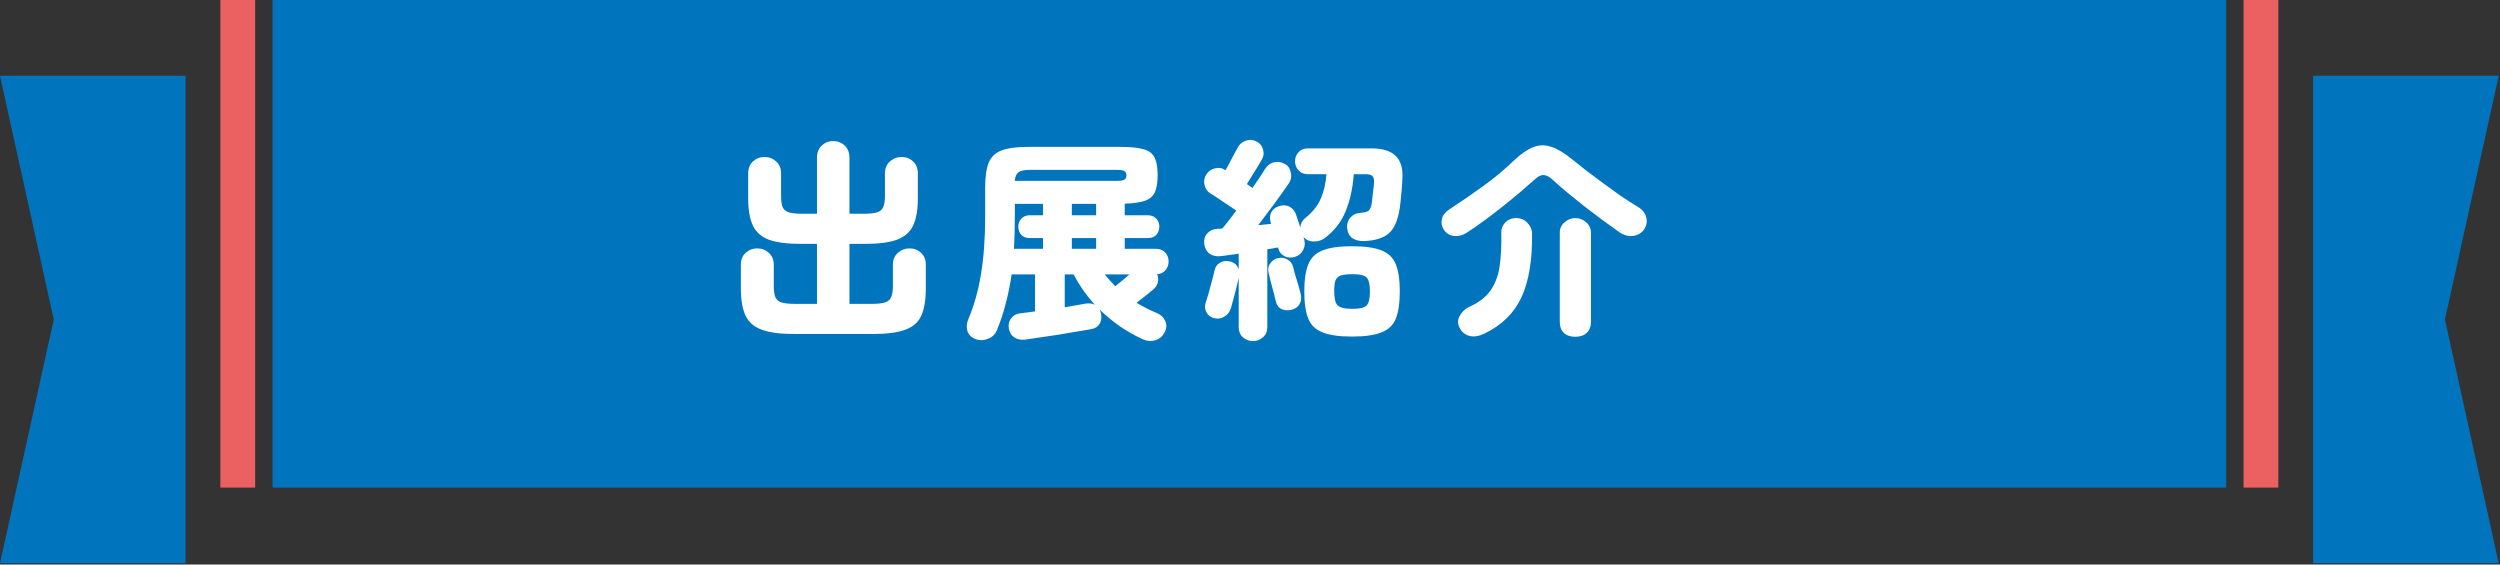<svg width="465" height="105" viewBox="0 0 465 105" fill="none" xmlns="http://www.w3.org/2000/svg">
<rect x="0" y="0" width="465" height="105" fill="#333333" stroke="none"/>
<g clip-path="url(#clip0_32_1822)">
<path d="M423.77 0H417.3V90.69H423.77V0Z" fill="#EB6161"/>
<path d="M464.76 14.09H430.24V59.43V104.77H464.76L454.76 59.43L464.76 14.09Z" fill="#0075BE"/>
<path d="M414.07 0H50.7V90.69H414.07V0Z" fill="#0075BE"/>
<path d="M47.46 0H40.99V90.69H47.46V0Z" fill="#EB6161"/>
<path d="M10 59.43L0 104.77H34.52V59.43V14.09H0L10 59.43Z" fill="#0075BE"/>
</g>
<path d="M147.64 62.12C145.107 62.12 143.12 61.853 141.68 61.32C140.267 60.813 139.267 59.947 138.68 58.72C138.093 57.467 137.8 55.773 137.8 53.64V49.24C137.8 48.307 138.093 47.573 138.68 47.04C139.293 46.48 140.013 46.2 140.84 46.2C141.693 46.2 142.413 46.48 143 47.04C143.613 47.573 143.92 48.307 143.92 49.24V53.2C143.92 54.133 144.027 54.84 144.24 55.32C144.48 55.8 144.88 56.12 145.44 56.28C146.027 56.44 146.853 56.52 147.92 56.52H151.96V45.36H149C146.467 45.36 144.48 45.107 143.04 44.6C141.627 44.067 140.627 43.187 140.04 41.96C139.453 40.707 139.16 39.013 139.16 36.88V32.24C139.16 31.307 139.453 30.573 140.04 30.04C140.653 29.48 141.373 29.2 142.2 29.2C143.053 29.2 143.773 29.48 144.36 30.04C144.973 30.573 145.28 31.307 145.28 32.24V36.44C145.28 37.4 145.387 38.12 145.6 38.6C145.84 39.053 146.24 39.36 146.8 39.52C147.387 39.68 148.213 39.76 149.28 39.76H151.96V29.32C151.96 28.387 152.253 27.64 152.84 27.08C153.427 26.52 154.133 26.24 154.96 26.24C155.813 26.24 156.533 26.52 157.12 27.08C157.707 27.64 158 28.387 158 29.32V39.76H160.6C161.667 39.76 162.48 39.68 163.04 39.52C163.627 39.36 164.027 39.053 164.24 38.6C164.48 38.12 164.6 37.4 164.6 36.44V32.24C164.6 31.307 164.907 30.573 165.52 30.04C166.133 29.48 166.853 29.2 167.68 29.2C168.533 29.2 169.253 29.48 169.84 30.04C170.427 30.573 170.72 31.307 170.72 32.24V36.88C170.72 39.013 170.427 40.707 169.84 41.96C169.253 43.187 168.24 44.067 166.8 44.6C165.387 45.107 163.413 45.36 160.88 45.36H158V56.52H162.08C163.147 56.52 163.96 56.44 164.52 56.28C165.107 56.12 165.507 55.8 165.72 55.32C165.96 54.84 166.08 54.133 166.08 53.2V49.24C166.08 48.307 166.387 47.573 167 47.04C167.613 46.48 168.333 46.2 169.16 46.2C170.013 46.2 170.733 46.48 171.32 47.04C171.907 47.573 172.2 48.307 172.2 49.24V53.64C172.2 55.773 171.92 57.467 171.36 58.72C170.8 59.947 169.813 60.813 168.4 61.32C166.987 61.853 165.013 62.12 162.48 62.12H147.64ZM190.72 63.16C189.92 63.267 189.24 63.133 188.68 62.76C188.12 62.413 187.773 61.853 187.64 61.08C187.533 60.387 187.667 59.773 188.04 59.24C188.413 58.707 188.973 58.387 189.72 58.28C190.12 58.227 190.56 58.173 191.04 58.12C191.52 58.067 192.013 58 192.52 57.92V51.04H188.16C187.893 52.907 187.533 54.693 187.08 56.4C186.653 58.107 186.093 59.8 185.4 61.48C185.08 62.227 184.507 62.747 183.68 63.04C182.88 63.36 182.08 63.347 181.28 63C180.56 62.68 180.107 62.173 179.92 61.48C179.733 60.787 179.8 60.08 180.12 59.36C181.213 56.747 182 53.92 182.48 50.88C182.987 47.813 183.24 44.267 183.24 40.24V34.88C183.24 32.853 183.467 31.293 183.92 30.2C184.4 29.107 185.213 28.36 186.36 27.96C187.507 27.533 189.12 27.32 191.2 27.32H208.24C210.213 27.32 211.707 27.467 212.72 27.76C213.733 28.053 214.413 28.573 214.76 29.32C215.133 30.067 215.32 31.147 215.32 32.56C215.32 33.867 215.16 34.907 214.84 35.68C214.52 36.427 213.92 36.973 213.04 37.32C212.16 37.64 210.88 37.827 209.2 37.88V40.04H213.48C214.173 40.04 214.707 40.253 215.08 40.68C215.453 41.08 215.64 41.573 215.64 42.16C215.64 42.747 215.453 43.253 215.08 43.68C214.707 44.08 214.173 44.28 213.48 44.28H209.2V46.28H215C215.747 46.28 216.32 46.507 216.72 46.96C217.147 47.413 217.36 47.973 217.36 48.64C217.36 49.253 217.173 49.787 216.8 50.24C216.427 50.693 215.907 50.947 215.24 51C215.427 51.48 215.467 51.973 215.36 52.48C215.253 52.987 215 53.413 214.6 53.76C214.333 54 213.88 54.373 213.24 54.88C212.6 55.387 211.987 55.867 211.4 56.32C212.547 57.013 213.813 57.653 215.2 58.24C215.92 58.533 216.427 59.013 216.72 59.68C217.04 60.347 217.013 61.04 216.64 61.76C216.267 62.533 215.693 63.04 214.92 63.28C214.147 63.52 213.373 63.467 212.6 63.12C211.08 62.427 209.64 61.613 208.28 60.68C206.947 59.747 205.707 58.72 204.56 57.6C204.667 57.84 204.747 58.107 204.8 58.4C204.933 59.093 204.84 59.707 204.52 60.24C204.2 60.773 203.653 61.107 202.88 61.24C201.947 61.4 200.747 61.6 199.28 61.84C197.84 62.107 196.347 62.347 194.8 62.56C193.28 62.8 191.92 63 190.72 63.16ZM188.76 33.64H207.72C208.467 33.64 208.947 33.56 209.16 33.4C209.4 33.24 209.52 32.987 209.52 32.64C209.52 32.267 209.4 32 209.16 31.84C208.947 31.68 208.48 31.6 207.76 31.6H191.6C190.56 31.6 189.84 31.747 189.44 32.04C189.04 32.333 188.813 32.867 188.76 33.64ZM188.6 46.28H194V44.28H191.52C190.853 44.28 190.333 44.08 189.96 43.68C189.587 43.253 189.4 42.747 189.4 42.16C189.4 41.573 189.587 41.08 189.96 40.68C190.333 40.253 190.853 40.04 191.52 40.04H194V37.92H188.76V40.12C188.76 41.213 188.747 42.28 188.72 43.32C188.693 44.333 188.653 45.32 188.6 46.28ZM198.04 57.16C198.76 57.027 199.44 56.907 200.08 56.8C200.747 56.693 201.333 56.587 201.84 56.48C202.587 56.373 203.187 56.44 203.64 56.68C202.867 55.827 202.147 54.933 201.48 54C200.813 53.04 200.213 52.053 199.68 51.04H198.04V57.16ZM199.36 40.04H203.88V37.92H199.36V40.04ZM199.36 46.28H203.88V44.28H199.36V46.28ZM207.44 53.24C207.84 52.893 208.28 52.533 208.76 52.16C209.24 51.76 209.68 51.387 210.08 51.04H205.48C206.093 51.787 206.747 52.52 207.44 53.24ZM233.04 63.44C232.32 63.44 231.693 63.2 231.16 62.72C230.653 62.267 230.4 61.627 230.4 60.8V51.68C230.293 52.213 230.147 52.84 229.96 53.56C229.773 54.28 229.587 54.987 229.4 55.68C229.213 56.373 229.053 56.947 228.92 57.4C228.707 58.067 228.293 58.573 227.68 58.92C227.093 59.267 226.453 59.347 225.76 59.16C225.147 59 224.693 58.64 224.4 58.08C224.107 57.52 224.053 56.947 224.24 56.36C224.4 55.88 224.587 55.28 224.8 54.56C225.013 53.813 225.213 53.067 225.4 52.32C225.613 51.547 225.773 50.907 225.88 50.4C226.013 49.707 226.347 49.2 226.88 48.88C227.413 48.56 228 48.467 228.64 48.6C229.52 48.76 230.107 49.253 230.4 50.08V47.2C229.76 47.28 229.16 47.36 228.6 47.44C228.04 47.52 227.547 47.587 227.12 47.64C226.293 47.747 225.587 47.6 225 47.2C224.44 46.8 224.107 46.2 224 45.4C223.893 44.6 224.08 43.933 224.56 43.4C225.04 42.867 225.667 42.587 226.44 42.56C226.573 42.56 226.72 42.56 226.88 42.56C227.04 42.533 227.2 42.507 227.36 42.48C227.733 42.053 228.133 41.56 228.56 41C229.013 40.413 229.48 39.8 229.96 39.16C229.533 38.867 228.987 38.507 228.32 38.08C227.68 37.653 227.067 37.24 226.48 36.84C225.893 36.44 225.453 36.16 225.16 36C224.573 35.627 224.2 35.093 224.04 34.4C223.88 33.707 223.987 33.067 224.36 32.48C224.733 31.867 225.267 31.48 225.96 31.32C226.68 31.133 227.333 31.24 227.92 31.64H227.96C228.173 31.267 228.427 30.8 228.72 30.24C229.013 29.68 229.293 29.147 229.56 28.64C229.853 28.133 230.053 27.773 230.16 27.56C230.48 26.893 230.973 26.44 231.64 26.2C232.307 25.933 232.973 25.96 233.64 26.28C234.307 26.6 234.733 27.107 234.92 27.8C235.133 28.467 235.053 29.107 234.68 29.72C234.493 30.04 234.227 30.493 233.88 31.08C233.533 31.64 233.173 32.213 232.8 32.8C232.453 33.387 232.16 33.867 231.92 34.24L232.96 34.96C233.413 34.293 233.84 33.667 234.24 33.08C234.64 32.493 234.973 31.973 235.24 31.52C235.667 30.827 236.213 30.387 236.88 30.2C237.573 30.013 238.267 30.107 238.96 30.48C239.547 30.773 239.92 31.307 240.08 32.08C240.267 32.827 240.133 33.52 239.68 34.16C239.013 35.147 238.16 36.347 237.12 37.76C236.08 39.173 235.053 40.547 234.04 41.88C234.893 41.8 235.693 41.72 236.44 41.64L236.36 41.44C236.147 40.72 236.173 40.08 236.44 39.52C236.733 38.96 237.2 38.573 237.84 38.36C238.533 38.12 239.173 38.133 239.76 38.4C240.347 38.667 240.773 39.147 241.04 39.84C241.12 40.107 241.24 40.467 241.4 40.92C241.56 41.373 241.72 41.84 241.88 42.32C241.88 41.653 242.16 41.08 242.72 40.6C244.08 39.533 245.053 38.333 245.64 37C246.227 35.667 246.587 34.133 246.72 32.4H243.28C242.533 32.4 241.947 32.16 241.52 31.68C241.093 31.2 240.88 30.64 240.88 30C240.88 29.333 241.093 28.773 241.52 28.32C241.947 27.84 242.52 27.6 243.24 27.6H255.08C257.16 27.6 258.667 28.067 259.6 29C260.56 29.933 260.973 31.373 260.84 33.32C260.813 34.173 260.747 35.093 260.64 36.08C260.56 37.04 260.467 37.907 260.36 38.68C260.013 40.973 259.32 42.56 258.28 43.44C257.267 44.293 255.747 44.76 253.72 44.84C252.867 44.867 252.147 44.693 251.56 44.32C251 43.92 250.667 43.28 250.56 42.4C250.507 41.627 250.707 40.987 251.16 40.48C251.613 39.947 252.213 39.653 252.96 39.6C253.787 39.547 254.333 39.4 254.6 39.16C254.867 38.893 255.053 38.413 255.16 37.72C255.213 37.293 255.28 36.693 255.36 35.92C255.467 35.147 255.533 34.547 255.56 34.12C255.613 33.48 255.533 33.04 255.32 32.8C255.107 32.533 254.653 32.4 253.96 32.4H251.8C251.613 35.013 251.107 37.32 250.28 39.32C249.453 41.32 248.147 42.987 246.36 44.32C245.747 44.747 245.053 44.947 244.28 44.92C243.507 44.893 242.893 44.6 242.44 44.04L242.56 44.44C242.773 45.16 242.72 45.84 242.4 46.48C242.107 47.093 241.613 47.52 240.92 47.76C240.173 48 239.493 47.96 238.88 47.64C238.293 47.32 237.92 46.84 237.76 46.2L237.72 46.04C237.427 46.067 237.107 46.12 236.76 46.2C236.44 46.253 236.093 46.307 235.72 46.36V60.8C235.72 61.627 235.453 62.267 234.92 62.72C234.413 63.2 233.787 63.44 233.04 63.44ZM251.48 62.6C249.133 62.6 247.32 62.347 246.04 61.84C244.76 61.36 243.867 60.52 243.36 59.32C242.853 58.093 242.6 56.387 242.6 54.2C242.6 52.013 242.853 50.32 243.36 49.12C243.867 47.893 244.76 47.04 246.04 46.56C247.32 46.053 249.133 45.8 251.48 45.8C253.827 45.8 255.64 46.053 256.92 46.56C258.2 47.04 259.093 47.893 259.6 49.12C260.107 50.32 260.36 52.013 260.36 54.2C260.36 56.387 260.107 58.093 259.6 59.32C259.093 60.52 258.2 61.36 256.92 61.84C255.64 62.347 253.827 62.6 251.48 62.6ZM240.44 57.56C239.773 57.773 239.133 57.773 238.52 57.56C237.907 57.32 237.507 56.84 237.32 56.12C237.24 55.72 237.107 55.173 236.92 54.48C236.733 53.787 236.547 53.093 236.36 52.4C236.2 51.707 236.067 51.16 235.96 50.76C235.8 50.04 235.907 49.44 236.28 48.96C236.653 48.453 237.133 48.133 237.72 48C238.387 47.867 238.973 47.96 239.48 48.28C240.013 48.573 240.36 49.027 240.52 49.64C240.6 49.96 240.72 50.427 240.88 51.04C241.067 51.653 241.253 52.267 241.44 52.88C241.627 53.493 241.76 53.973 241.84 54.32C242.08 55.067 242.08 55.733 241.84 56.32C241.6 56.907 241.133 57.32 240.44 57.56ZM251.48 57.44C252.413 57.44 253.107 57.36 253.56 57.2C254.04 57.04 254.36 56.733 254.52 56.28C254.707 55.8 254.8 55.093 254.8 54.16C254.8 53.28 254.707 52.613 254.52 52.16C254.36 51.707 254.04 51.4 253.56 51.24C253.107 51.08 252.413 51 251.48 51C250.573 51 249.88 51.08 249.4 51.24C248.92 51.4 248.587 51.707 248.4 52.16C248.24 52.587 248.16 53.24 248.16 54.12C248.16 55.427 248.36 56.307 248.76 56.76C249.187 57.213 250.093 57.44 251.48 57.44ZM272.76 43.32C271.987 43.8 271.187 43.987 270.36 43.88C269.56 43.773 268.933 43.347 268.48 42.6C268.133 42.013 268.04 41.387 268.2 40.72C268.36 40.027 268.827 39.427 269.6 38.92C271.653 37.587 273.733 36.16 275.84 34.64C277.947 33.12 279.853 31.533 281.56 29.88C282.893 28.627 284.107 27.787 285.2 27.36C286.293 26.933 287.413 26.92 288.56 27.32C289.707 27.693 291.013 28.48 292.48 29.68C293.2 30.267 294.053 30.947 295.04 31.72C296.027 32.467 297.08 33.253 298.2 34.08C299.32 34.907 300.427 35.707 301.52 36.48C302.64 37.227 303.68 37.893 304.64 38.48C305.493 38.987 306.013 39.64 306.2 40.44C306.413 41.213 306.28 41.96 305.8 42.68C305.32 43.347 304.64 43.747 303.76 43.88C302.88 43.987 302.013 43.747 301.16 43.16C300.28 42.547 299.28 41.827 298.16 41C297.04 40.173 295.893 39.307 294.72 38.4C293.547 37.467 292.44 36.573 291.4 35.72C290.36 34.84 289.48 34.067 288.76 33.4C288.147 32.84 287.587 32.56 287.08 32.56C286.6 32.533 286.053 32.813 285.44 33.4C284.667 34.093 283.747 34.893 282.68 35.8C281.64 36.68 280.533 37.587 279.36 38.52C278.187 39.453 277.027 40.333 275.88 41.16C274.76 41.987 273.72 42.707 272.76 43.32ZM276.12 62.04C275.053 62.547 274.12 62.693 273.32 62.48C272.52 62.267 271.92 61.787 271.52 61.04C271.093 60.24 271.093 59.467 271.52 58.72C271.947 57.973 272.533 57.427 273.28 57.08C275.04 56.28 276.347 55.28 277.2 54.08C278.08 52.853 278.653 51.36 278.92 49.6C279.187 47.813 279.293 45.707 279.24 43.28C279.213 42.587 279.453 41.96 279.96 41.4C280.493 40.84 281.173 40.56 282 40.56C282.853 40.56 283.547 40.853 284.08 41.44C284.64 42 284.933 42.627 284.96 43.32C285.04 48.227 284.4 52.187 283.04 55.2C281.68 58.187 279.373 60.467 276.12 62.04ZM293 62.64C292.067 62.64 291.347 62.387 290.84 61.88C290.36 61.4 290.12 60.733 290.12 59.88V43.28C290.12 42.507 290.413 41.867 291 41.36C291.587 40.827 292.253 40.56 293 40.56C293.773 40.56 294.453 40.827 295.04 41.36C295.627 41.867 295.92 42.507 295.92 43.28V59.88C295.92 60.733 295.667 61.4 295.16 61.88C294.653 62.387 293.933 62.64 293 62.64Z" fill="white"/>
<defs>
<clipPath id="clip0_32_1822">
<rect width="464.76" height="104.77" fill="white"/>
</clipPath>
</defs>
</svg>
